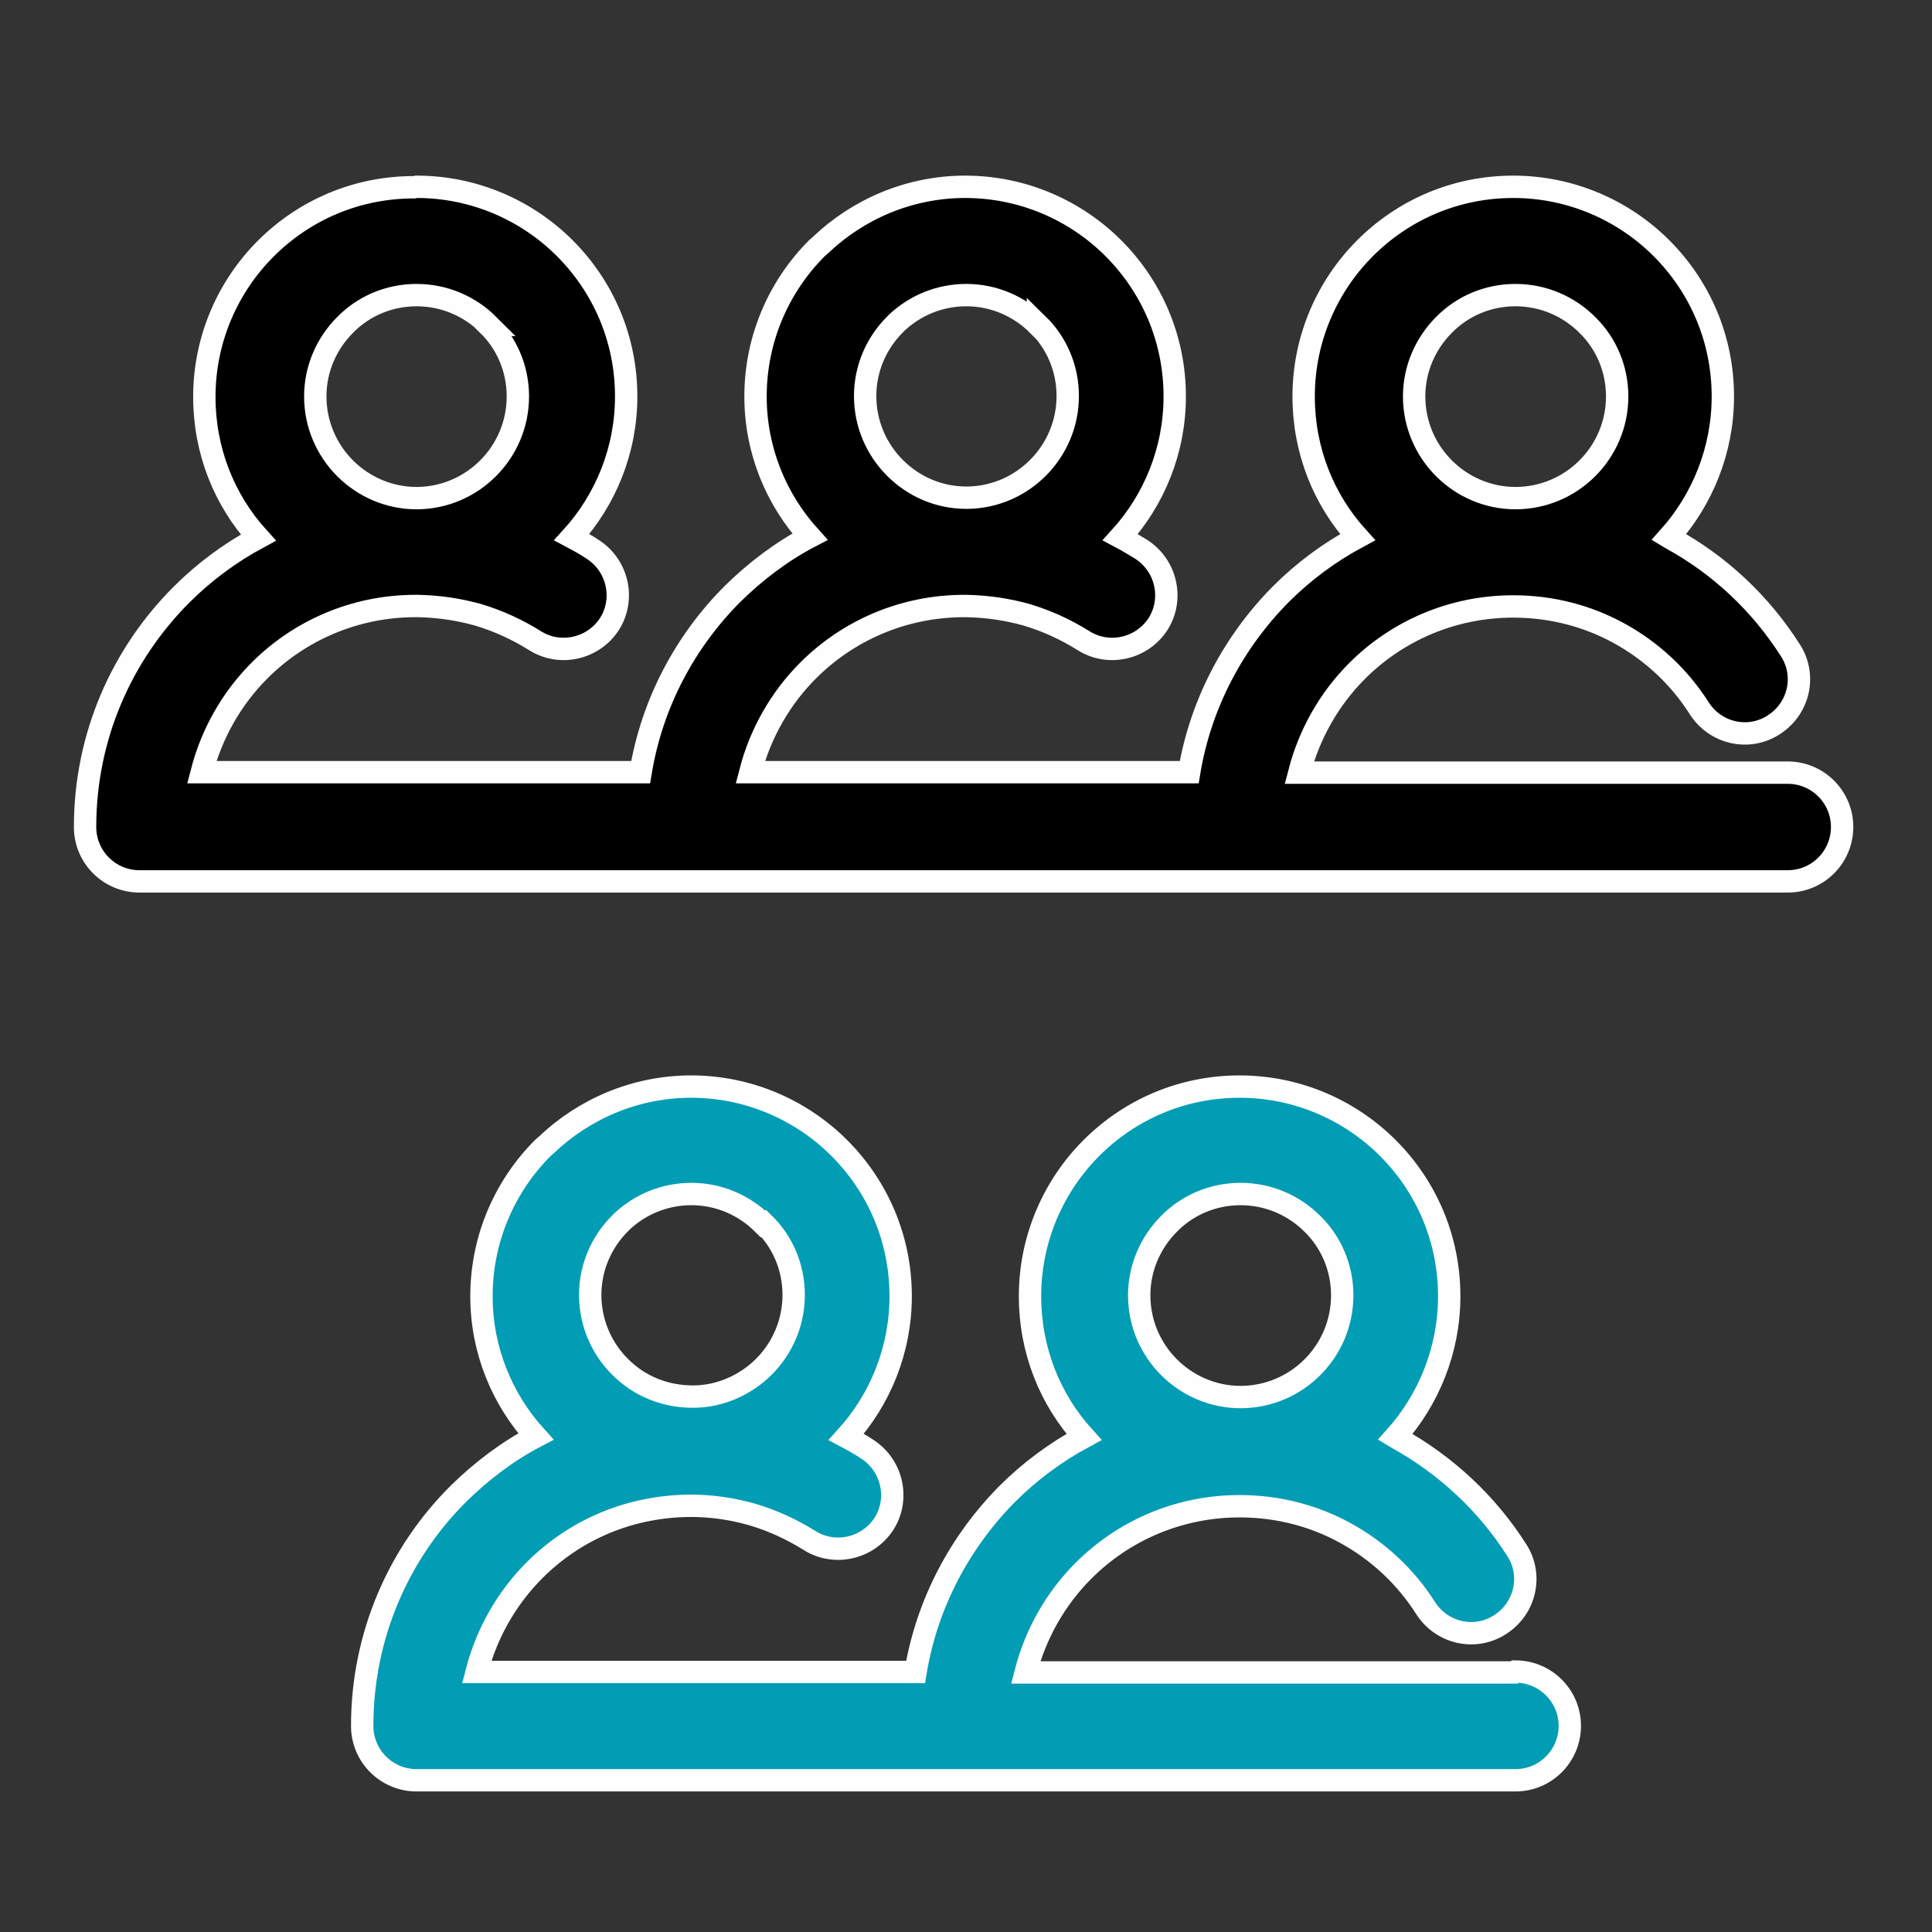 <?xml version="1.0" encoding="UTF-8"?> <svg xmlns="http://www.w3.org/2000/svg" xmlns:xlink="http://www.w3.org/1999/xlink" xmlns:xodm="http://www.corel.com/coreldraw/odm/2003" xml:space="preserve" width="24.553mm" height="24.553mm" version="1.1" style="shape-rendering:geometricPrecision; text-rendering:geometricPrecision; image-rendering:optimizeQuality; fill-rule:evenodd; clip-rule:evenodd" viewBox="0 0 4406 4406"><rect x="0" y="0" width="4406" height="4406" fill="#333333" stroke="none"/> <defs> <style type="text/css"> .str0 {stroke:#FEFEFE;stroke-width:51;stroke-miterlimit:22.926} .fil0 {fill:none} .fil1 {fill:black;fill-rule:nonzero} .fil2 {fill:#019DB4;fill-rule:nonzero} </style> </defs> <g id="Слой_x0020_1">  <rect class="fil0" width="4406" height="4406"></rect> <path class="fil1 str0" d="M950 426c132,0 252,54 338,140 87,87 140,206 140,338 0,123 -47,236 -124,321 17,9 33,18 48,28 57,37 74,113 38,170 -37,57 -113,74 -170,38 -40,-25 -83,-45 -130,-59 -43,-12 -88,-19 -137,-20l-5 0c-139,0 -265,56 -356,147 -63,63 -109,143 -132,232l1001 0c26,-158 102,-299 210,-407 52,-51 111,-96 176,-130 -77,-85 -124,-197 -124,-320 0,-132 54,-252 140,-338l8 -7c86,-82 203,-133 330,-133 132,0 252,54 338,140 87,87 140,206 140,338 0,123 -47,236 -124,321 17,9 33,19 48,28 57,37 74,113 38,170 -37,57 -113,74 -170,38 -40,-25 -83,-45 -130,-59 -43,-12 -88,-19 -137,-20l-5 0c-139,0 -265,56 -356,147 -63,63 -109,143 -132,232l1001 0c26,-157 102,-298 209,-406l0 0c51,-51 110,-95 175,-130 -77,-85 -123,-197 -123,-321 0,-132 54,-252 140,-338 87,-87 206,-140 338,-140 132,0 252,54 338,140 87,87 140,206 140,338 0,123 -47,236 -123,321l5 3c110,60 204,148 272,255 37,57 20,133 -38,170 -57,37 -133,20 -170,-38 -45,-71 -108,-130 -183,-171 -71,-39 -153,-61 -241,-61 -139,0 -265,56 -356,147 -63,63 -109,143 -132,232l1114 0c68,0 124,55 124,124 0,68 -55,124 -124,124l-3759 0c-68,0 -124,-55 -124,-124 0,-207 84,-394 220,-530l0 0c51,-51 110,-95 175,-130 -77,-85 -123,-197 -123,-321 0,-132 54,-252 140,-338 87,-87 206,-140 338,-140l0 0zm2670 315c-42,-42 -100,-68 -164,-68 -64,0 -122,26 -163,68 -42,42 -68,100 -68,163 0,64 26,122 68,164 42,42 100,68 163,68 64,0 122,-26 164,-68 42,-42 68,-100 68,-164 0,-64 -26,-122 -68,-163zm-1253 0c-42,-42 -100,-68 -163,-68 -62,0 -117,24 -158,62l-5 5c-42,42 -68,100 -68,163 0,64 26,122 68,164 42,42 99,68 163,68l3 0c63,-1 119,-27 160,-68 42,-42 68,-100 68,-164 0,-64 -26,-122 -68,-163l0 0zm-1253 0c-42,-42 -100,-68 -164,-68 -64,0 -122,26 -163,68 -42,42 -68,100 -68,163 0,64 26,122 68,164 42,42 100,68 163,68l3 0c63,-1 119,-27 160,-68 42,-42 68,-100 68,-164 0,-64 -26,-122 -68,-163l0 0z"></path> <path class="fil2 str0" d="M3456 3812c68,0 124,55 124,124 0,68 -55,124 -124,124l-2506 0c-68,0 -124,-55 -124,-124 0,-207 84,-395 220,-530 52,-51 111,-96 176,-130 -77,-85 -124,-197 -124,-320 0,-132 54,-252 140,-338l8 -7c86,-82 203,-133 330,-133 132,0 252,54 338,140 87,87 140,206 140,338 0,123 -47,236 -124,321 17,9 33,18 48,28 57,37 74,113 38,170 -37,57 -113,74 -170,38 -40,-25 -83,-45 -130,-59 -45,-13 -93,-20 -139,-20 -135,0 -262,51 -358,147 -63,63 -109,143 -132,232l1001 0c26,-157 102,-298 209,-406l0 0c51,-51 110,-95 175,-130 -77,-85 -123,-197 -123,-321 0,-132 54,-252 140,-338 87,-87 206,-140 338,-140 132,0 252,54 338,140 87,87 140,206 140,338 0,123 -47,236 -123,321l5 3c110,61 204,148 272,255 37,57 20,133 -38,170 -57,37 -133,20 -170,-38 -45,-71 -108,-130 -183,-171 -71,-39 -153,-61 -241,-61 -139,0 -265,56 -356,147 -63,63 -109,143 -132,232l1114 0 0 0zm-463 -1021c-42,-42 -100,-68 -164,-68 -64,0 -122,26 -163,68 -42,42 -68,100 -68,163 0,64 26,122 68,164 42,42 100,68 163,68 64,0 122,-26 164,-68 42,-42 68,-100 68,-164 0,-64 -26,-122 -68,-163zm-1253 0c-42,-42 -100,-68 -163,-68 -62,0 -117,24 -158,62l-5 5c-42,42 -68,100 -68,163 0,64 26,122 68,164 45,45 103,68 167,68 60,0 119,-26 161,-68 42,-42 68,-100 68,-164 0,-64 -26,-122 -68,-163l0 0z"></path> </g> </svg> 